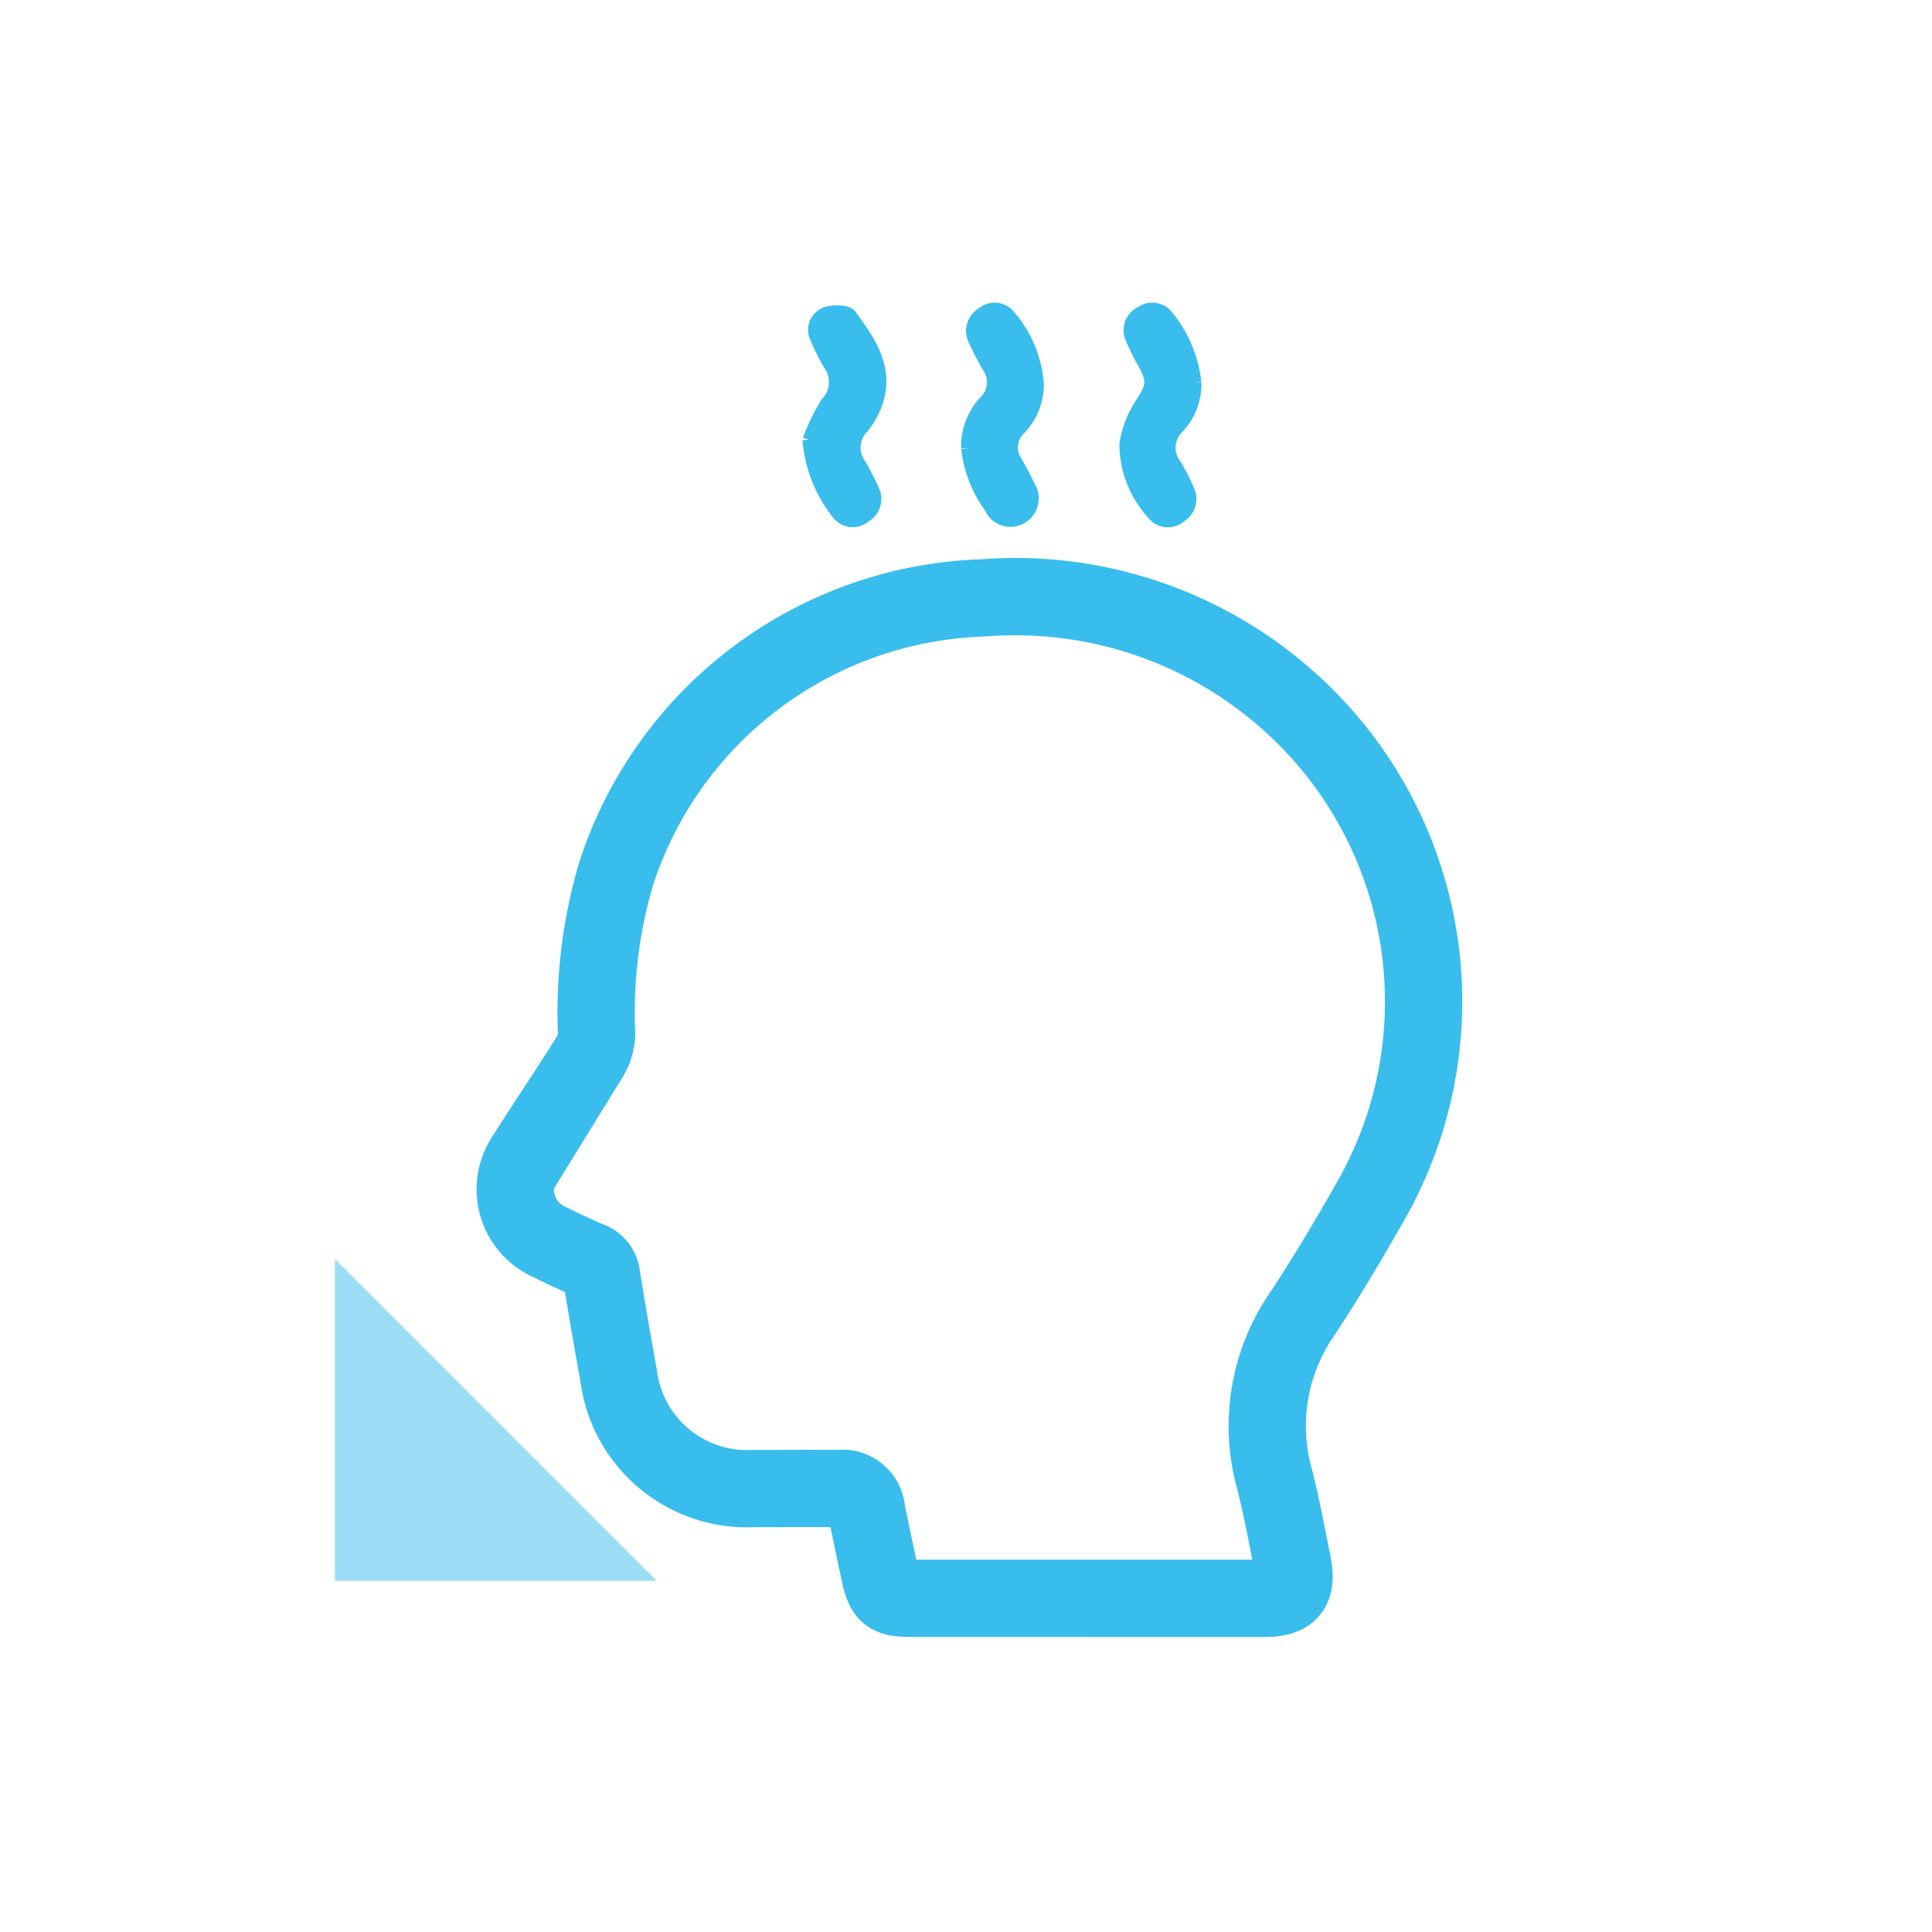 <svg xmlns="http://www.w3.org/2000/svg" width="75" height="75" viewBox="0 0 75 75">
  <g id="Group_33074" data-name="Group 33074" transform="translate(-2141 -2696)">
    <path id="Path_29000" data-name="Path 29000" d="M54.5,95.5H42V83l6.25,6.25Z" transform="translate(2112 2661.871)" fill="#38BDED" opacity="0.5"/>
    <g id="Group_33086" data-name="Group 33086" transform="translate(2161 2710)">
      <path id="Path_46557" data-name="Path 46557" d="M22.186,125.522H15.4c-.914,0-1.07-.123-1.259-1-.171-.794-.332-1.589-.5-2.383a.934.934,0,0,0-1.063-.878c-1.113-.009-2.227,0-3.34,0a5.025,5.025,0,0,1-5.221-4.37c-.231-1.286-.456-2.573-.662-3.863a.719.719,0,0,0-.477-.622c-.52-.218-1.031-.46-1.538-.71a2.239,2.239,0,0,1-.951-3.311c.818-1.3,1.685-2.571,2.5-3.873a1.816,1.816,0,0,0,.27-.928,18.925,18.925,0,0,1,.771-6.228A15.5,15.5,0,0,1,18.178,86.685a15.93,15.93,0,0,1,13,5.139A15.62,15.62,0,0,1,33.266,110c-.861,1.521-1.753,3.028-2.717,4.485a7.658,7.658,0,0,0-1.068,6.423c.275,1.076.471,2.173.694,3.263.2.991-.092,1.353-1.1,1.354q-3.446,0-6.892,0" transform="translate(0 -77.476)" fill="none" stroke="#38BDED" stroke-width="3"/>
      <path id="Path_46559" data-name="Path 46559" d="M107.553,5.939a7.931,7.931,0,0,1,.7-1.432,1.183,1.183,0,0,0,.134-1.452,7.58,7.58,0,0,1-.55-1.085.68.68,0,0,1,.364-.935c.283-.1.823-.1.95.074.693.952,1.42,1.944,1.058,3.237a3.126,3.126,0,0,1-.582,1.109,1.106,1.106,0,0,0-.134,1.4,10.521,10.521,0,0,1,.535,1.034.768.768,0,0,1-.313,1.017.719.719,0,0,1-1.049-.125,5.291,5.291,0,0,1-1.118-2.847" transform="translate(-96.147 -2.864)" fill="#38BDED" stroke="#38BDED" stroke-width="0.5"/>
      <path id="Path_46560" data-name="Path 46560" d="M165.567,5.405a2.544,2.544,0,0,1,.673-1.8,1.052,1.052,0,0,0,.15-1.354,11.344,11.344,0,0,1-.537-1.032.783.783,0,0,1,.317-1.06.716.716,0,0,1,1.01.11,4.541,4.541,0,0,1,1.1,2.693,2.522,2.522,0,0,1-.689,1.678,1,1,0,0,0-.14,1.305c.176.305.339.619.493.937a.86.86,0,0,1-.327,1.227.837.837,0,0,1-1.157-.424,4.748,4.748,0,0,1-.89-2.274" transform="translate(-148.007 -2)" fill="#38BDED" stroke="#38BDED" stroke-width="0.5"/>
      <path id="Path_46561" data-name="Path 46561" d="M226.066,2.872a2.467,2.467,0,0,1-.654,1.745,1.091,1.091,0,0,0-.136,1.445,7.382,7.382,0,0,1,.51.986.788.788,0,0,1-.291,1.028.72.72,0,0,1-1.05-.1,4.018,4.018,0,0,1-1.062-2.692A3.94,3.94,0,0,1,224,3.694c.4-.633.481-.818.129-1.493a9.626,9.626,0,0,1-.52-1.039.754.754,0,0,1,.376-.991.726.726,0,0,1,1.006.157,4.9,4.9,0,0,1,1.073,2.544" transform="translate(-199.678 -2.037)" fill="#38BDED" stroke="#38BDED" stroke-width="0.5"/>
    </g>
  </g>
</svg>
